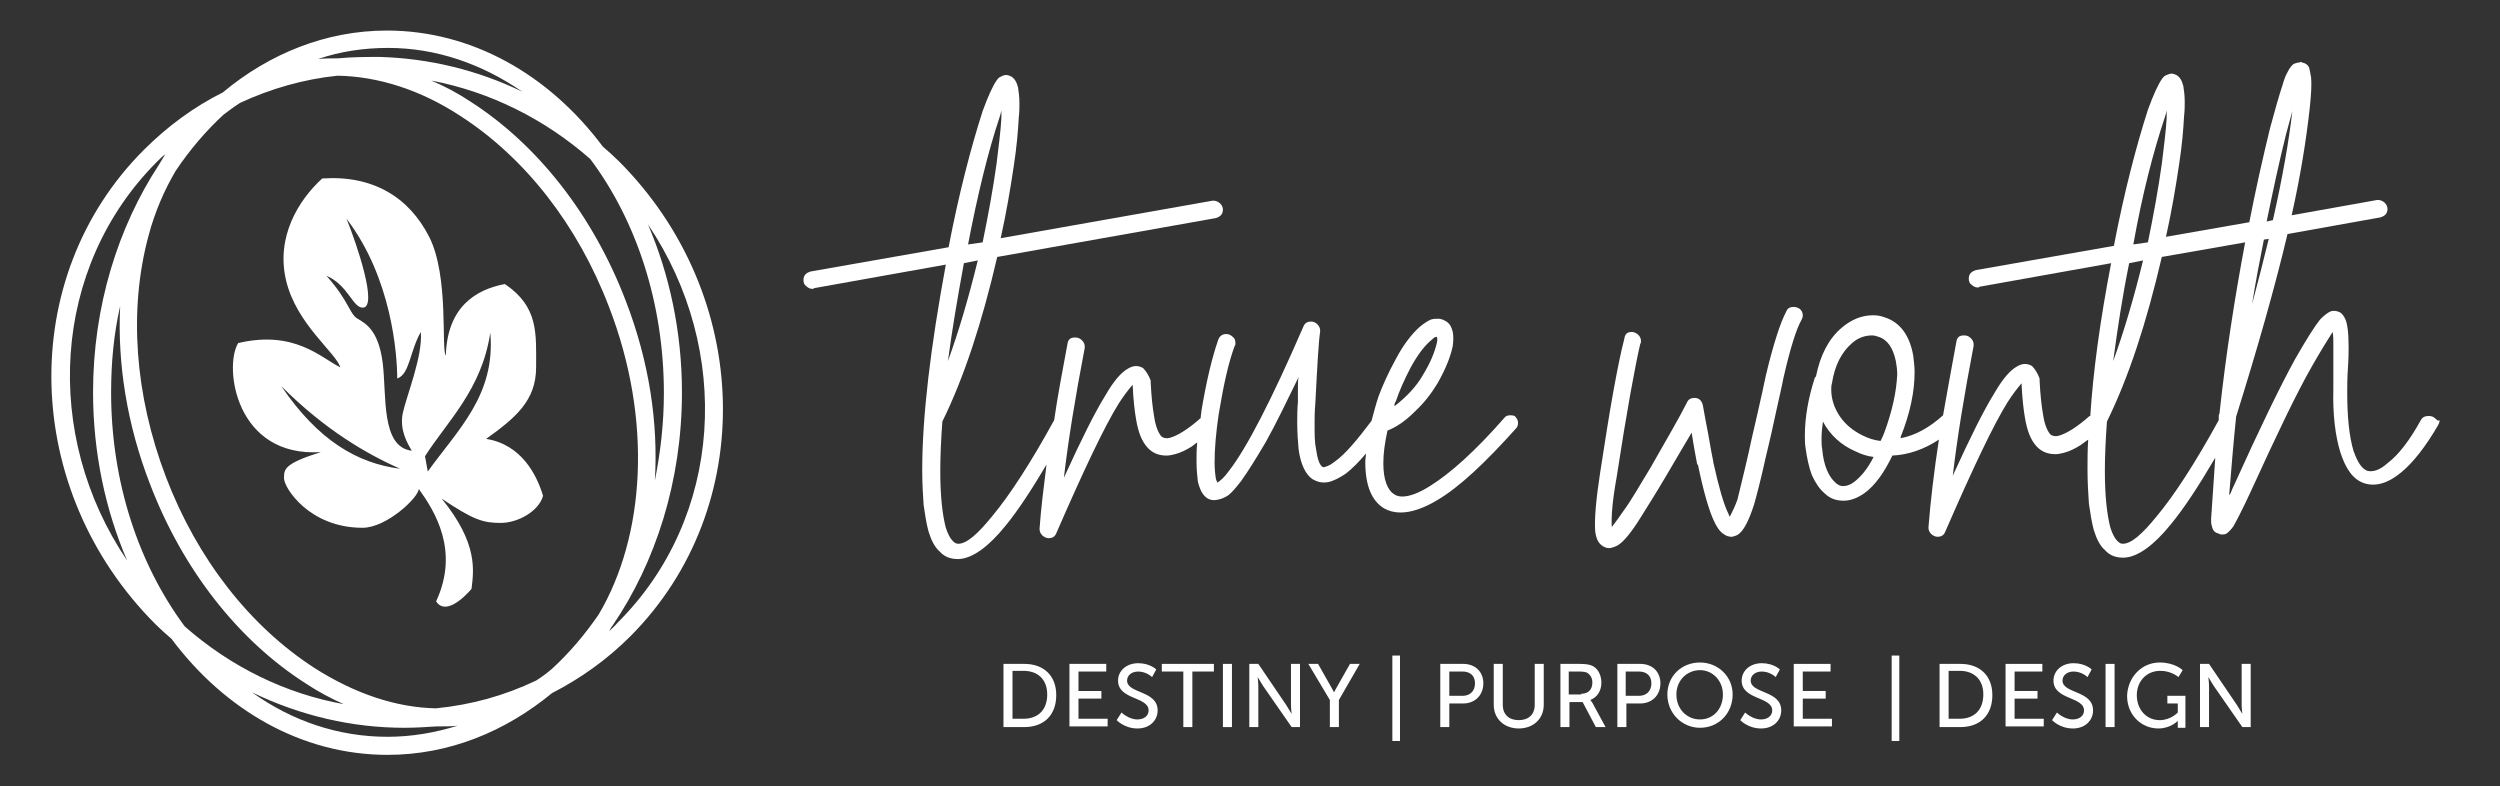 <?xml version="1.0" encoding="utf-8"?>
<!-- Generator: Adobe Illustrator 28.0.0, SVG Export Plug-In . SVG Version: 6.00 Build 0)  -->
<svg version="1.1" id="Layer_1" xmlns="http://www.w3.org/2000/svg" xmlns:xlink="http://www.w3.org/1999/xlink" x="0px" y="0px"
	 viewBox="0 0 360 113.2" style="enable-background:new 0 0 360 113.2;" xml:space="preserve">
<rect x="0" y="0" width="360" height="113.2" fill="#333333" stroke="none"/>
<style type="text/css">
	.st0{fill:#FFFFFF;}
</style>
<g>
	<path class="st0" d="M217.5,59.8c-0.4,0-0.7,0.1-0.9,0.4c-4.2,4.8-7.8,8-10.7,9.8c-1.6,1-2.9,1.5-4,1.5c-0.4,0-0.8-0.1-1.1-0.3
		c-1-0.6-1.6-2.1-1.6-4.5c0-1.4,0.2-2.9,0.6-4.7c1.3-0.5,2.6-1.4,3.9-2.7c1.3-1.2,2.4-2.6,3.3-4.1c1.2-2.1,1.9-3.9,2.2-5.4
		c0.1-0.8,0.1-1.4,0-2c-0.2-0.8-0.5-1.3-1.1-1.6c-0.3-0.2-0.7-0.3-1-0.3s-0.7,0-1,0.1c-0.5,0.2-1.1,0.6-1.7,1.1
		c-1.1,1-2.3,2.5-3.4,4.6c-1.1,2-1.9,3.8-2.5,5.4c-0.4,1.2-0.7,2.4-1,3.5c-2.1,2.8-3.8,4.8-5.2,5.8c-0.5,0.4-1,0.7-1.4,0.8
		c-0.2,0.1-0.4,0.1-0.5,0c-0.4-0.3-0.7-1.1-0.9-2.6c-0.2-0.9-0.2-2.1-0.2-3.6c0-0.8,0-1.7,0.1-2.8c0.3-5.8,0.5-9.3,0.7-10.4
		c0-0.1,0-0.1,0-0.2c0-0.3-0.1-0.6-0.4-0.9c-0.2-0.2-0.5-0.4-0.9-0.4c-0.5,0-0.9,0.2-1.1,0.7c-4.6,10.6-8.2,17.6-10.8,20.9
		c-0.5,0.7-1.1,1.3-1.6,1.6c-0.1-0.2-0.1-0.3-0.2-0.5c-0.1-0.6-0.2-1.4-0.2-2.4c0-2,0.2-4.3,0.6-7c0.7-4.2,1.4-7.4,2.3-9.8
		c0.1-0.1,0.1-0.2,0.1-0.4c0-0.4-0.1-0.7-0.4-0.9c-0.2-0.2-0.5-0.4-0.9-0.4c-0.6,0-1,0.3-1.2,0.9c-0.9,2.6-1.7,6-2.4,10.2
		c0,0.3-0.1,0.6-0.1,1l0,0c-1.8,1.6-3.3,2.5-4.3,2.8c-0.6,0.2-1.1,0.1-1.4-0.2c-0.4-0.5-0.8-1.4-1-2.8c-0.2-1.1-0.4-2.8-0.5-4.9
		c0-0.1,0-0.2,0-0.3c-0.3-0.8-0.7-1.4-1.1-1.8c-0.7-0.4-1.4-0.4-2.2,0.1c-0.9,0.5-2,1.7-3.2,3.8c-1.5,2.4-3.5,6.4-6,11.9
		c0.6-5.2,1.6-11.4,3-18.7c0-0.1,0-0.2,0-0.2c0-0.3-0.1-0.6-0.4-0.9c-0.2-0.2-0.5-0.4-0.9-0.4h-0.1c-0.7,0-1,0.3-1.1,1
		c-0.7,3.8-1.4,7.4-1.9,10.9c-3.4,6.2-6.4,10.8-8.9,13.8c-2.1,2.6-3.7,4-4.9,4c-0.3,0-0.5-0.1-0.8-0.4c-0.4-0.4-0.7-1-1-1.9
		c-0.5-1.9-0.8-4.6-0.8-8.2c0-2,0.1-4.4,0.3-7.1c3.1-6.3,5.7-14.2,7.9-23.7l31.5-5.6c0.3-0.1,0.5-0.2,0.7-0.4s0.3-0.5,0.3-0.8
		s-0.1-0.6-0.4-0.9c-0.2-0.2-0.6-0.4-0.9-0.4c-0.1,0-0.1,0-0.2,0l-30.5,5.4c0.8-3.6,1.4-7.1,1.9-10.5c0.4-2.6,0.6-4.9,0.7-6.8
		c0.1-0.9,0.1-1.6,0.1-2.1c0-0.9-0.1-1.7-0.2-2.3c-0.2-0.8-0.5-1.3-1-1.6c-0.2-0.1-0.5-0.2-0.7-0.2c-0.3,0-0.5,0.1-0.7,0.2
		c-0.3,0.1-0.5,0.3-0.7,0.6c-0.5,0.7-1.2,2.2-2,4.4c-1.7,5.3-3.4,11.8-4.9,19.6l-19.9,3.5c-0.3,0.1-0.5,0.2-0.7,0.4
		s-0.3,0.5-0.3,0.8c0,0.4,0.1,0.7,0.4,0.9c0.2,0.2,0.5,0.4,0.9,0.4c0.1,0,0.2,0,0.2-0.1l19-3.4c-2.2,11.9-3.4,21.8-3.4,29.6
		c0,1.9,0.1,3.5,0.2,5c0.2,1.4,0.4,2.7,0.7,3.8c0.4,1.3,0.9,2.3,1.6,2.9c0.7,0.8,1.6,1.1,2.6,1.1c0.1,0,0.1,0,0.2,0
		c1.9-0.1,4.2-1.7,6.7-4.8c1.8-2.2,3.7-5.1,5.9-8.8c-0.4,3.2-0.8,6.3-1,9.2v0.1c0,0.3,0.1,0.6,0.4,0.9c0.2,0.2,0.6,0.4,0.9,0.4
		c0.5,0,0.9-0.2,1.1-0.7c4-9.2,7-15.5,9-18.7c0.7-1.1,1.4-2,2-2.7c0.1,2.2,0.3,3.9,0.5,5c0.3,1.8,0.8,3.1,1.6,4
		c0.7,0.8,1.6,1.2,2.8,1.2c0.4,0,0.8-0.1,1.2-0.2c0.8-0.2,1.6-0.6,2.4-1.1c0.3-0.2,0.5-0.4,0.8-0.6c-0.1,1-0.1,1.9-0.1,2.7
		c0,1.2,0.1,2.2,0.2,3c0.2,0.7,0.4,1.3,0.7,1.7c0.5,0.7,1.1,1,1.9,0.9c0.7-0.1,1.2-0.3,1.8-0.7c0.5-0.4,1.1-1.1,1.8-2
		c1-1.4,2.2-3.3,3.6-5.7c1.4-2.5,2.9-5.6,4.7-9.3c-0.1,0.4-0.1,0.9-0.1,1.6c0,0.7,0,1.4,0,2c-0.1,1.1-0.1,2.1-0.1,2.9
		c0,1.5,0.1,2.8,0.2,3.9c0.3,2.2,1,3.6,2,4.3c0.7,0.4,1.4,0.6,2.4,0.4c0.7-0.2,1.5-0.6,2.4-1.2c0.9-0.7,1.9-1.7,2.9-2.9
		c0,0.4-0.1,0.8-0.1,1.2c0,3.4,0.9,5.6,2.7,6.7c0.7,0.4,1.5,0.6,2.4,0.6c1.5,0,3.3-0.6,5.3-1.8c3.2-1.9,6.9-5.4,11.3-10.3
		c0.2-0.2,0.3-0.5,0.3-0.8s-0.1-0.6-0.4-0.9C218.2,59.9,217.9,59.8,217.5,59.8z M143.9,17c0.1-0.3,0.2-0.6,0.3-1.1
		c0,0.4,0,0.7,0,1.1c-0.1,1.9-0.4,4.1-0.7,6.6c-0.5,3.6-1.2,7.4-2,11.3l-2.1,0.3C140.8,27.9,142.3,21.8,143.9,17z M138.8,37.9l2-0.4
		c-1.3,5.3-2.7,10.1-4.3,14.5C137.1,47.5,137.9,42.8,138.8,37.9z M201,57.8c0.5-1.5,1.2-3.1,2.2-5c1-1.8,2-3.1,3-3.9
		c0.2-0.2,0.4-0.4,0.7-0.4c0.1,0.2,0.1,0.5,0,0.9c-0.3,1.3-0.9,2.8-2,4.6c-0.9,1.6-2.3,3.1-4.1,4.5C200.8,58.1,200.9,57.9,201,57.8z
		"/>
	<path class="st0" d="M258.3,44.2L258.3,44.2c-0.6,0-0.9,0.2-1.1,0.7c-0.8,1.5-1.8,4.5-2.9,9.1c-0.3,1.4-0.7,3.3-1.3,5.9
		c-0.6,2.6-1,4.3-1.2,5.3c-0.7,3.1-1.3,5.4-1.6,6.7c-0.3,0.9-0.7,1.7-1.1,2.5c-0.1-0.1-0.1-0.2-0.2-0.4c-0.7-1.4-1.4-3.9-2.2-7.5
		v-0.1c-0.2-0.9-0.4-2.1-0.7-3.8c-0.3-1.6-0.6-3.1-0.8-4.3c-0.2-0.7-0.6-1-1.2-1c-0.5,0-0.9,0.2-1.1,0.7c-1,2-2.8,5.1-5.2,9.3
		c-1.7,2.8-2.9,4.9-3.8,6.1c-0.6,0.9-1.2,1.7-1.8,2.5c-0.1-1.5,0.1-3.9,0.7-7.2c1.5-9.8,2.7-16.2,3.4-19.2c0.1-0.1,0.1-0.2,0.1-0.4
		c0-0.3-0.1-0.6-0.4-0.9c-0.2-0.2-0.6-0.4-0.9-0.4c-0.7,0-1,0.3-1.1,1c-0.5,1.9-1,4.4-1.6,7.7s-1.2,7.2-1.9,11.7
		c-0.6,3.9-0.8,6.6-0.7,8.2c0.1,1,0.4,1.7,0.9,2.1c0.4,0.3,0.8,0.5,1.4,0.4c0.3-0.1,0.7-0.2,1-0.4c0.8-0.5,1.9-1.8,3.2-3.9
		c0.8-1.3,2.1-3.3,3.8-6.2c2.1-3.6,3.3-5.6,3.6-6.1c0.3,2,0.6,3.5,0.8,4.6h0.1c0.8,3.9,1.6,6.6,2.3,8.1c0.4,0.9,0.9,1.6,1.4,1.9
		c0.4,0.3,0.8,0.4,1.2,0.4c0.4-0.1,0.8-0.2,1.1-0.5c0.7-0.6,1.4-2,2.1-4.2c0.4-1.4,1-3.7,1.7-6.9c0.2-0.9,0.5-2,0.8-3.4
		s0.6-2.7,0.9-4.1c0.3-1.4,0.6-2.6,0.8-3.7c1-4.4,1.9-7.2,2.6-8.4c0.1-0.2,0.2-0.4,0.2-0.7s-0.1-0.6-0.4-0.9
		C258.9,44.3,258.6,44.2,258.3,44.2z"/>
	<path class="st0" d="M350.6,60.2c-0.2-0.2-0.5-0.3-0.9-0.3c-0.5,0-0.9,0.2-1.1,0.6c-1.6,2.9-3.2,5-4.8,6.2c-1.1,1-2.1,1.3-2.9,1.1
		c-0.8-0.3-1.4-1.2-2-2.9c-0.6-2-0.9-4.8-0.9-8.4c0-0.9,0-2,0.1-3.5c0.1-1.4,0.1-2.5,0.1-3.1c0-2.1-0.2-3.4-0.5-4
		c-0.2-0.4-0.4-0.7-0.7-0.9c-0.4-0.2-0.8-0.3-1.3-0.2c-0.5,0.2-1,0.6-1.6,1.2c-0.8,1-2,2.9-3.6,5.7c-2.2,4-5.2,10.2-8.9,18.4
		c-0.1,0.2-0.2,0.4-0.3,0.7c-0.1,0.3-0.2,0.4-0.3,0.5c0.3-3.7,0.6-7.4,1-11.3c3.1-9.9,5.6-18.7,7.4-26.3l13.4-2.4
		c0.3-0.1,0.5-0.2,0.7-0.4s0.3-0.5,0.3-0.8s-0.1-0.6-0.4-0.9c-0.2-0.2-0.6-0.4-0.9-0.4c-0.1,0-0.1,0-0.2,0L330,31
		c1.3-5.8,2.1-10.9,2.6-15.4c0.2-2,0.3-3.4,0.2-4.4c-0.1-0.7-0.2-1.1-0.3-1.5c-0.2-0.4-0.5-0.6-1-0.7c-0.1-0.1-0.2-0.1-0.4,0
		c-0.3,0-0.5,0.1-0.8,0.2c-0.3,0.2-0.6,0.6-0.9,1.2c-0.3,0.5-0.5,1.1-0.7,1.8c-0.5,1.5-1.1,3.6-1.8,6.2c-1.1,4.5-2.1,9-3,13.6
		l-12,2.1c0.8-3.6,1.4-7.1,1.9-10.5c0.4-2.6,0.6-4.9,0.7-6.8c0.1-0.9,0.1-1.6,0.1-2.1c0-0.9-0.1-1.7-0.2-2.3c-0.2-0.8-0.5-1.3-1-1.6
		c-0.2-0.1-0.5-0.2-0.7-0.2s-0.5,0.1-0.7,0.2c-0.3,0.1-0.5,0.3-0.7,0.6c-0.5,0.7-1.2,2.2-2,4.4c-1.7,5.3-3.4,11.8-4.9,19.6
		l-19.9,3.5c-0.3,0.1-0.5,0.2-0.7,0.4s-0.3,0.5-0.3,0.8c0,0.4,0.1,0.7,0.4,0.9c0.2,0.2,0.5,0.4,0.9,0.4c0.1,0,0.2,0,0.2-0.1l19-3.4
		c-1.6,8.3-2.6,15.7-3,22c0,0,0,0-0.1,0c-1.8,1.6-3.3,2.5-4.3,2.8c-0.6,0.2-1.1,0.1-1.4-0.2c-0.4-0.5-0.8-1.4-1-2.8
		c-0.2-1.1-0.4-2.8-0.5-4.9c0-0.1,0-0.2,0-0.3c-0.3-0.8-0.7-1.4-1.1-1.8c-0.7-0.4-1.4-0.4-2.2,0.1c-0.9,0.5-2,1.7-3.2,3.8
		c-1.5,2.4-3.5,6.4-6,11.9c0.6-5.2,1.6-11.4,3-18.7c0-0.1,0-0.2,0-0.2c0-0.3-0.1-0.6-0.4-0.9c-0.2-0.2-0.5-0.4-0.9-0.4h-0.1
		c-0.7,0-1,0.3-1.1,1c-0.7,3.7-1.3,7.2-1.9,10.5l0,0c-2,1.8-4,2.9-6.1,3.3c0-0.1,0-0.1,0-0.2c1.4-3.5,2-6.6,2-9.3
		c0-0.8-0.1-1.6-0.2-2.4c-0.5-2.9-1.9-4.8-4.1-5.5c-0.5-0.2-1.1-0.3-1.6-0.3h-0.1c-1.6,0-3.1,0.6-4.5,1.8c-1.9,1.6-3.1,4-3.7,7
		c-0.1,0.1-0.2,0.2-0.2,0.3c-0.9,2.8-1.4,5.6-1.4,8.2c0,0.6,0,1.2,0.1,1.8c0.2,1.5,0.5,2.8,0.9,3.9c0.5,1.1,1.1,2,1.8,2.6
		c0.8,0.8,1.7,1.1,2.8,1.1c1,0,2-0.4,3-1.1c1.5-1.1,2.8-2.9,4-5.4c2.3-0.1,4.6-0.9,6.7-2.3c-0.7,4.6-1.2,8.8-1.5,12.6V76
		c0,0.3,0.1,0.6,0.4,0.9c0.2,0.2,0.6,0.4,0.9,0.4c0.5,0,0.9-0.2,1.1-0.7c4-9.2,7-15.5,9-18.7c0.7-1.1,1.4-2,2-2.7
		c0.1,2.2,0.3,3.9,0.5,5c0.3,1.8,0.8,3.1,1.6,4c0.7,0.8,1.6,1.2,2.8,1.2c0.4,0,0.8-0.1,1.2-0.2c0.8-0.2,1.6-0.6,2.4-1.1
		c0.3-0.2,0.7-0.5,1.1-0.8c-0.1,1.5-0.1,2.9-0.1,4.2c0,1.9,0.1,3.5,0.2,5c0.2,1.4,0.4,2.7,0.7,3.8c0.4,1.3,0.9,2.3,1.6,2.9
		c0.7,0.8,1.6,1.1,2.6,1.1c0.1,0,0.1,0,0.2,0c1.9-0.1,4.2-1.7,6.7-4.8c1.9-2.3,4-5.5,6.4-9.6c-0.2,3-0.4,5.9-0.6,8.8v0.1
		c0,0.4,0,0.7,0.1,0.9c0.1,0.6,0.4,1,0.9,1.1c0.3,0.2,0.7,0.2,1.1,0.1c0.2-0.1,0.3-0.2,0.5-0.4s0.4-0.4,0.6-0.7
		c0.4-0.7,1.3-2.4,2.5-5c3.7-8.1,6.6-14.2,8.9-18.2c1.2-2.1,2.2-3.7,2.9-4.8c0.1,0.6,0.1,1.1,0.1,1.6s0,1.5,0,3c0,1.4,0,2.6,0,3.6
		c-0.1,3.8,0.3,6.8,1,9.1c0.8,2.5,1.9,4,3.5,4.5s3.4,0,5.3-1.6c1.7-1.4,3.5-3.7,5.3-6.8c0.1-0.2,0.2-0.4,0.2-0.7
		C351,60.7,350.9,60.4,350.6,60.2z M267,69.4c-0.5,0.4-1.1,0.6-1.6,0.6c-0.4,0-0.8-0.2-1.1-0.5c-1-0.9-1.7-2.5-1.9-4.8
		c-0.1-0.5-0.1-1-0.1-1.6c0-0.8,0.1-1.6,0.2-2.4c1,1.9,2.6,3.4,4.7,4.3c0.8,0.4,1.7,0.7,2.6,0.8C268.9,67.6,267.9,68.7,267,69.4z
		 M271.3,62.4c-0.1,0.3-0.3,0.7-0.5,1.1c-0.9-0.1-1.8-0.4-2.6-0.8c-1.4-0.7-2.5-1.6-3.3-2.8s-1.2-2.5-1.2-3.8c0-0.3,0-0.6,0.1-0.9
		c0.4-2.6,1.4-4.5,2.9-5.8c0.9-0.8,1.9-1.1,2.9-1.1c0.3,0,0.6,0.1,0.9,0.2c1.3,0.4,2.1,1.6,2.5,3.5c0.1,0.6,0.2,1.2,0.2,1.9
		C273.1,56.3,272.5,59.2,271.3,62.4z M324.3,43.8c0.5-3.2,1.1-6.3,1.7-9.3l0.7-0.1C326,37.3,325.2,40.4,324.3,43.8z M329.2,19.3
		c0.3-1.1,0.6-2.2,0.9-3.3c-0.5,4.3-1.4,9.5-2.8,15.7l-0.9,0.2C327.3,27.5,328.2,23.3,329.2,19.3z M311.7,17
		c0.1-0.3,0.2-0.6,0.3-1.1c0,0.4,0,0.7,0,1.1c-0.1,1.9-0.4,4.1-0.7,6.6c-0.5,3.6-1.2,7.4-2,11.3l-2.1,0.3
		C308.5,27.9,310.1,21.8,311.7,17z M306.6,37.9l2-0.4c-1.3,5.3-2.7,10.1-4.3,14.5C304.9,47.5,305.6,42.8,306.6,37.9z M310.6,74.3
		c-2.1,2.6-3.7,4-4.9,4c-0.3,0-0.5-0.1-0.8-0.4c-0.4-0.4-0.7-1-1-1.9c-0.5-1.9-0.8-4.6-0.8-8.2c0-2,0.1-4.4,0.3-7.1
		c3.1-6.3,5.7-14.2,7.9-23.7l12-2.1c-1.5,8-2.8,16.3-3.7,24.7c-0.1,0.1-0.1,0.2-0.1,0.4v0.1c0,0.1,0,0.3,0,0.4
		C316.1,66.7,313.1,71.3,310.6,74.3z"/>
</g>
<g>
	<path class="st0" d="M89.1,23.2c-0.7-0.7-1.5-1.4-2.3-2.1C79.1,10.8,68,4.4,55.7,4.4c-8.7,0-16.9,3.3-23.6,8.9
		c-4.2,2.1-8,4.9-11.4,8.3C2.3,40,3.1,70.6,22.4,89.9c0.7,0.7,1.5,1.4,2.3,2.1c7.7,10.3,18.8,16.7,31.1,16.7
		c8.8,0,16.9-3.3,23.7-8.9c4.1-2.1,7.9-4.8,11.3-8.2C109.2,73.1,108.4,42.5,89.1,23.2z M79.5,96.3c-0.7,0.6-1.5,1.2-2.3,1.7
		c-4.6,2.2-9.4,3.5-14.4,4c-5.7-0.1-11.7-2.1-17.5-5.8c-9.3-6-16.9-15.7-21.4-27.5s-5.4-24.1-2.5-34.8c0.9-3.4,2.3-6.6,3.9-9.3
		c2-3,4.4-5.8,6.9-8.1c0.8-0.6,1.6-1.2,2.4-1.7c4.3-2,9.1-3.4,14-3.9c5.8,0.1,11.9,2,17.7,5.8c9.3,6,16.9,15.7,21.4,27.5
		c6.3,16.3,5.2,33-1.5,44.3C84.2,91.4,82,94,79.5,96.3z M26.6,90.2C20,81.3,16,69.5,16,56.5c0-4.3,0.4-8.5,1.3-12.4
		c-0.4,8.3,1,17.1,4.3,25.6C26.3,82,34.3,92.2,44,98.4c1.8,1.2,3.7,2.2,5.5,3C41.2,99.9,33.3,96.1,26.6,90.2z M90.1,43.3
		C85.4,31,77.4,20.8,67.7,14.6c-1.8-1.2-3.7-2.2-5.6-3c8.4,1.6,16.3,5.5,22.9,11.3c6.6,8.8,10.6,20.7,10.6,33.7
		c0,4.4-0.5,8.6-1.3,12.6C94.8,60.9,93.5,52.1,90.1,43.3z M75.2,13.2c-6.4-3.1-13.4-4.8-20.5-5c-2,0-4,0-6,0.2c-1,0-2,0-2.9,0.1
		c3.2-1.1,6.6-1.6,10.1-1.6C62.8,6.9,69.4,9.2,75.2,13.2z M22.6,23.3c0.4-0.4,0.8-0.8,1.2-1.1c-0.3,0.5-0.6,1-0.9,1.5
		c-5.9,9-9.5,20.4-9.5,32.8c0,8.7,1.8,17,4.9,24.2C6.1,62.7,7.4,38.5,22.6,23.3z M36.3,99.7c7,3.4,14.5,5.1,21.9,5.1
		c1.6,0,3.2-0.1,4.7-0.2c0.2,0,0.3,0,0.5,0c0.8,0,1.7,0,2.5-0.1c-3.2,1-6.6,1.6-10.1,1.6C48.7,106.1,42,103.8,36.3,99.7z M87.7,90.9
		c0.2-0.3,0.3-0.6,0.5-0.8c6.2-9.1,10-20.8,10-33.6c0-8.7-1.8-17-4.9-24.2c12.2,18.1,10.9,42.2-4.4,57.4
		C88.6,90.1,88.1,90.5,87.7,90.9z"/>
	<path class="st0" d="M70,63.2c4.2-3,7.2-5.5,7.2-10.3s0.4-8.7-4.5-12c-4.2,0.8-8.3,3.3-8.5,10.3c-0.7-0.8,0.5-11.4-2.4-17.1
		c-2.9-5.7-8.1-8.9-15.4-8.4c-3.4,3.1-6.7,8.4-5.2,14.7s7.2,10.4,7.8,12.5c-2.8-1.4-6.6-5.4-14.7-3.5c-2.1,3.4-0.4,16.5,11.9,15.7
		c-5.4,1.7-5.3,2.5-5.3,3.8S44.5,76,52.2,76c3.5,0,8.1-4.4,8.1-5.6c2.3,3.2,5.9,8.9,2.5,16.2c1.3,2,3.9-0.4,5.1-1.8
		c0.3-2.6,1-6.5-4.3-13c4.6,3.1,6,3.5,8.5,3.5s5.5-1.7,6.1-3.9C77.3,68.4,75.1,64,70,63.2z M40.5,55.6c6.4,6.4,12.4,9.8,17.1,11.9
		C51.4,66.7,45.8,63.4,40.5,55.6z M58,59.5c-0.5,2.4,0.7,4.4,1.3,5.4c-4.5-0.5-3.6-8.1-4.2-12.7c-0.6-4.6-2.4-5.6-3.6-6.3
		c-1.2-0.7-1.2-2.5-4.5-6.2c3.2,1.4,3.8,4.7,5.3,4.6c2.1-0.2-0.9-9.1-2.4-12.8c6.5,8.5,7.3,19.5,7.3,23c1.8-0.6,1.8-3.9,3.4-6.7
		C60.9,51.3,58.5,57.1,58,59.5z M61.6,67.9l-0.4-2.2c3.1-4.9,8.2-9.6,9.4-17.8C71.4,56.9,65.9,61.9,61.6,67.9z"/>
</g>
<g>
	<path class="st0" d="M144.5,95.6h3c2.8,0,4.6,1.7,4.6,4.5c0,2.9-1.8,4.6-4.6,4.6h-3V95.6z M147.4,103.5c2,0,3.4-1.2,3.4-3.5
		c0-2.2-1.4-3.4-3.4-3.4h-1.6v6.9H147.4z"/>
	<path class="st0" d="M154,95.6h5.3v1.1h-4v2.8h3.3v1.1h-3.3v2.9h4.2v1.1H154V95.6z"/>
	<path class="st0" d="M161.5,102.6c0,0,1,1,2.3,1c0.9,0,1.6-0.5,1.6-1.3c0-2-4.4-1.5-4.4-4.3c0-1.4,1.2-2.5,2.9-2.5s2.6,0.9,2.6,0.9
		l-0.6,1.1c0,0-0.8-0.8-2-0.8c-1,0-1.6,0.6-1.6,1.3c0,1.9,4.4,1.4,4.4,4.3c0,1.4-1.1,2.6-2.9,2.6c-1.9,0-3-1.2-3-1.2L161.5,102.6z"
		/>
	<path class="st0" d="M170.4,96.7h-3.1v-1.1h7.5v1.1h-3.1v8h-1.3L170.4,96.7L170.4,96.7z"/>
	<path class="st0" d="M176.1,95.6h1.3v9.1h-1.3V95.6z"/>
	<path class="st0" d="M179.9,95.6h1.3l4,5.9c0.3,0.5,0.8,1.3,0.8,1.3l0,0c0,0-0.1-0.8-0.1-1.3v-5.9h1.3v9.1H186l-4.1-5.9
		c-0.3-0.5-0.8-1.3-0.8-1.3l0,0c0,0,0.1,0.8,0.1,1.3v5.9h-1.3V95.6z"/>
	<path class="st0" d="M191.5,100.8l-3.1-5.2h1.4l1.7,3c0.3,0.5,0.6,1.1,0.6,1.1l0,0c0,0,0.3-0.6,0.6-1.1l1.7-3h1.4l-3,5.2v3.9h-1.3
		L191.5,100.8L191.5,100.8z"/>
	<path class="st0" d="M200.5,94.4h1.1v12.3h-1.1V94.4z"/>
	<path class="st0" d="M207.4,95.6h3.3c1.7,0,2.9,1.1,2.9,2.8s-1.2,2.9-2.9,2.9h-2v3.4h-1.3V95.6z M210.6,100.2
		c1.1,0,1.8-0.7,1.8-1.8s-0.7-1.7-1.8-1.7h-1.9v3.5H210.6z"/>
	<path class="st0" d="M215.1,95.6h1.3v5.9c0,1.4,0.9,2.2,2.3,2.2c1.4,0,2.3-0.8,2.3-2.2v-5.9h1.3v5.9c0,2-1.5,3.4-3.6,3.4
		s-3.6-1.4-3.6-3.4V95.6z"/>
	<path class="st0" d="M224.6,95.6h2.8c1,0,1.4,0.1,1.7,0.2c0.9,0.3,1.5,1.3,1.5,2.5s-0.6,2.1-1.6,2.5l0,0c0,0,0.1,0.1,0.3,0.4
		l1.9,3.5h-1.4l-1.9-3.6H226v3.6h-1.3v-9.1H224.6z M227.7,99.9c1,0,1.6-0.6,1.6-1.6c0-0.7-0.3-1.1-0.7-1.4c-0.2-0.1-0.5-0.2-1.2-0.2
		h-1.5v3.3h1.8V99.9z"/>
	<path class="st0" d="M232.9,95.6h3.3c1.7,0,2.9,1.1,2.9,2.8s-1.2,2.9-2.9,2.9h-2v3.4h-1.3V95.6z M236,100.2c1.1,0,1.8-0.7,1.8-1.8
		s-0.7-1.7-1.8-1.7h-1.9v3.5H236z"/>
	<path class="st0" d="M244.8,95.4c2.6,0,4.7,2,4.7,4.6c0,2.7-2,4.8-4.7,4.8c-2.6,0-4.7-2.1-4.7-4.8
		C240.1,97.4,242.1,95.4,244.8,95.4z M244.8,103.6c1.9,0,3.3-1.5,3.3-3.6c0-2-1.5-3.5-3.3-3.5c-1.9,0-3.4,1.5-3.4,3.5
		C241.4,102.1,242.9,103.6,244.8,103.6z"/>
	<path class="st0" d="M251.3,102.6c0,0,1,1,2.3,1c0.9,0,1.6-0.5,1.6-1.3c0-2-4.4-1.5-4.4-4.3c0-1.4,1.2-2.5,2.9-2.5s2.6,0.9,2.6,0.9
		l-0.6,1.1c0,0-0.8-0.8-2-0.8c-1,0-1.6,0.6-1.6,1.3c0,1.9,4.4,1.4,4.4,4.3c0,1.4-1.1,2.6-2.9,2.6c-1.9,0-3-1.2-3-1.2L251.3,102.6z"
		/>
	<path class="st0" d="M258.3,95.6h5.3v1.1h-4v2.8h3.3v1.1h-3.3v2.9h4.2v1.1h-5.5V95.6z"/>
	<path class="st0" d="M272.4,94.4h1.1v12.3h-1.1V94.4z"/>
	<path class="st0" d="M279.3,95.6h3c2.8,0,4.6,1.7,4.6,4.5c0,2.9-1.8,4.6-4.6,4.6h-3V95.6z M282.2,103.5c2,0,3.4-1.2,3.4-3.5
		c0-2.2-1.4-3.4-3.4-3.4h-1.6v6.9H282.2z"/>
	<path class="st0" d="M288.8,95.6h5.3v1.1h-4v2.8h3.3v1.1h-3.3v2.9h4.2v1.1h-5.5V95.6z"/>
	<path class="st0" d="M296.2,102.6c0,0,1,1,2.3,1c0.9,0,1.6-0.5,1.6-1.3c0-2-4.4-1.5-4.4-4.3c0-1.4,1.2-2.5,2.9-2.5
		c1.7,0,2.6,0.9,2.6,0.9l-0.6,1.1c0,0-0.8-0.8-2-0.8c-1,0-1.6,0.6-1.6,1.3c0,1.9,4.4,1.4,4.4,4.3c0,1.4-1.1,2.6-2.9,2.6
		c-1.9,0-3-1.2-3-1.2L296.2,102.6z"/>
	<path class="st0" d="M303.2,95.6h1.3v9.1h-1.3V95.6z"/>
	<path class="st0" d="M311,95.4c2.2,0,3.3,1.1,3.3,1.1l-0.6,1c0,0-1-0.9-2.6-0.9c-2.1,0-3.4,1.6-3.4,3.5c0,2.1,1.4,3.6,3.3,3.6
		c1.6,0,2.6-1.1,2.6-1.1v-1.3h-1.5v-1.1h2.6v4.6h-1.1v-0.6c0-0.2,0-0.4,0-0.4l0,0c0,0-1,1.1-2.8,1.1c-2.4,0-4.5-1.9-4.5-4.7
		C306.4,97.5,308.4,95.4,311,95.4z"/>
	<path class="st0" d="M316.8,95.6h1.3l4,5.9c0.3,0.5,0.8,1.3,0.8,1.3l0,0c0,0-0.1-0.8-0.1-1.3v-5.9h1.3v9.1h-1.2l-4.1-5.9
		c-0.3-0.5-0.8-1.3-0.8-1.3l0,0c0,0,0.1,0.8,0.1,1.3v5.9h-1.3L316.8,95.6L316.8,95.6z"/>
</g>
</svg>
